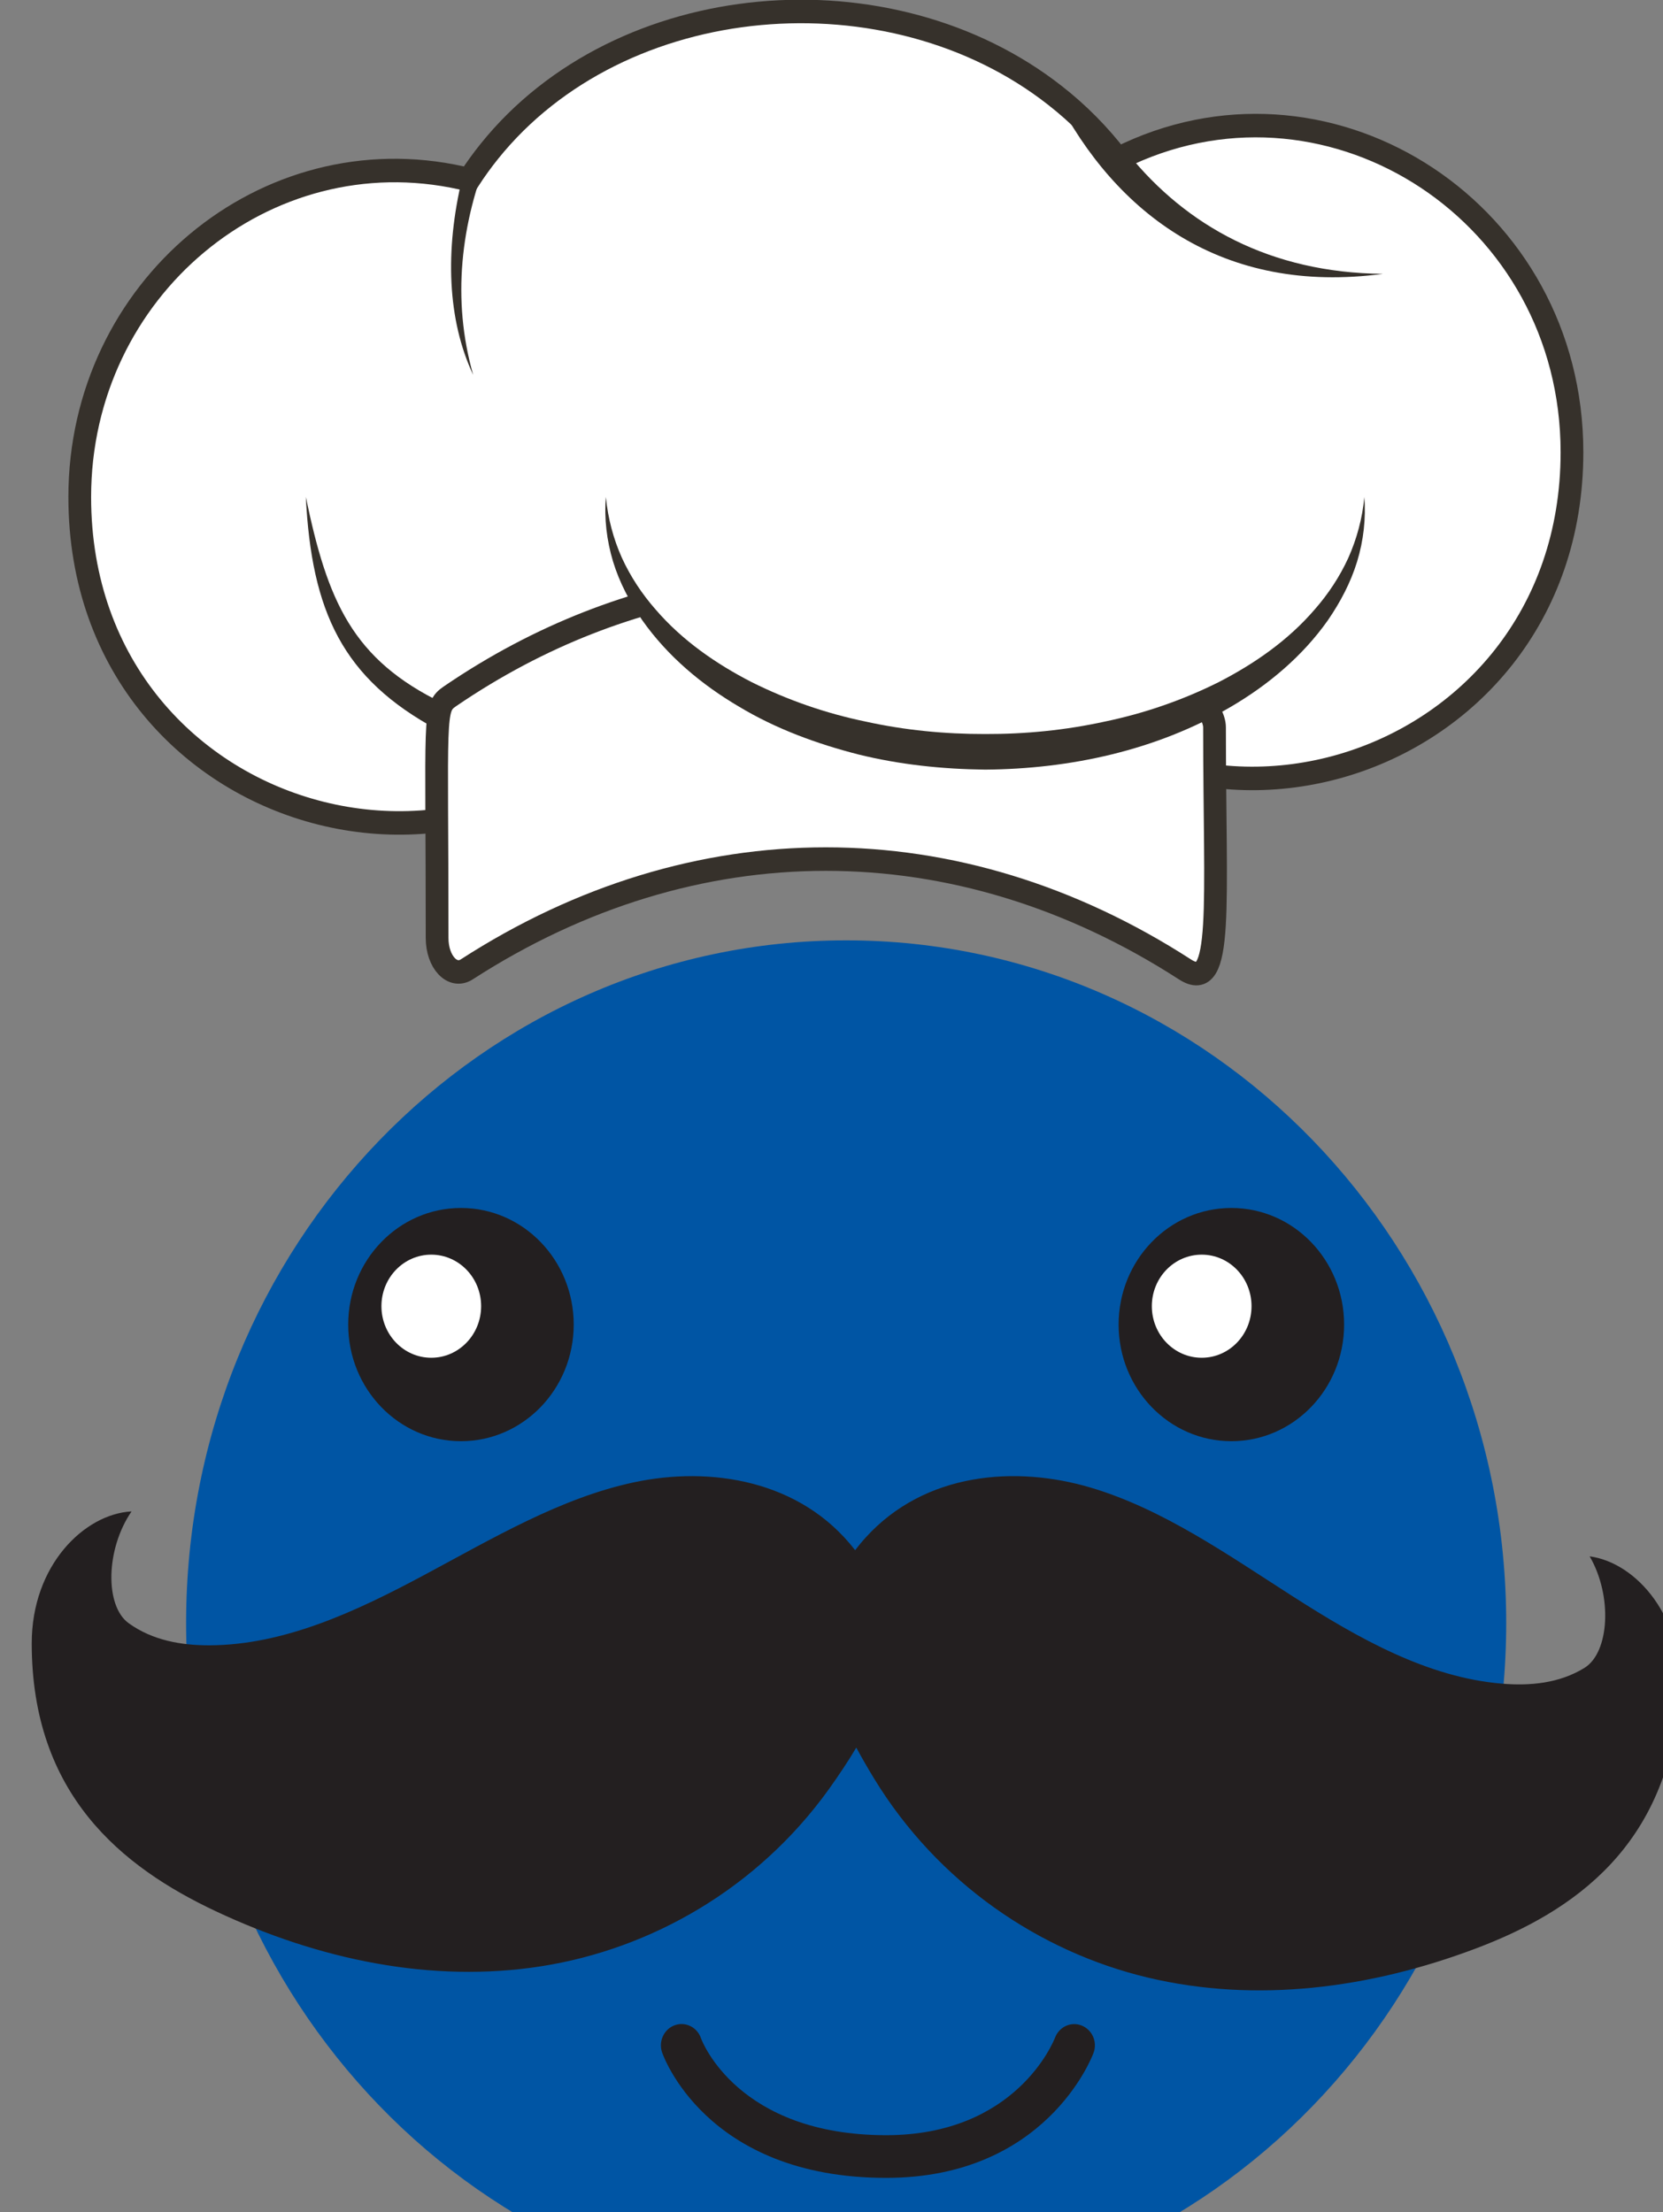 <?xml version="1.0" encoding="UTF-8" standalone="no"?>
<!-- Created with Inkscape (http://www.inkscape.org/) -->
<svg xmlns:inkscape="http://www.inkscape.org/namespaces/inkscape" xmlns:sodipodi="http://sodipodi.sourceforge.net/DTD/sodipodi-0.dtd" xmlns="http://www.w3.org/2000/svg" xmlns:svg="http://www.w3.org/2000/svg" width="22.446mm" height="29.866mm" viewBox="0 0 22.446 29.866" version="1.1" id="svg55879" inkscape:export-filename="Work.svg" inkscape:export-xdpi="96" inkscape:export-ydpi="96">
  <rect x="0" y="0" width="22.446" height="29.866" fill="#808080" stroke="none"/>
  <defs id="defs55876"></defs>
  <g inkscape:label="Calque 1" inkscape:groupmode="layer" id="layer1" transform="translate(-23.546,-13.062)">
    <g id="g18660-4" inkscape:label="WORK" transform="matrix(0.261,0,0,0.27,103.25,18.819)" style="display:inline" inkscape:export-filename="Work.svg" inkscape:export-xdpi="96" inkscape:export-ydpi="96">
      <g id="g10271-8" transform="matrix(0.035,0,0,-0.035,-135.862,668.297)">
        <path d="m -2617.873,17384.734 c 0,-538.6 -436.6,-975.2 -975.3,-975.2 -538.6,0 -975.2,436.6 -975.2,975.2 0,538.6 436.6,975.3 975.2,975.3 538.7,0 975.3,-436.7 975.3,-975.3" style="fill:#0055a4;fill-opacity:1;fill-rule:nonzero;stroke:none" id="path8818-4-3"></path>
        <path d="m -3995.673,17811.134 c 0,-92 -74.6,-166.6 -166.6,-166.6 -92,0 -166.6,74.6 -166.6,166.6 0,92 74.6,166.6 166.6,166.6 92,0 166.6,-74.6 166.6,-166.6" style="fill:#231f20;fill-opacity:1;fill-rule:nonzero;stroke:none" id="path8820-9-96"></path>
        <path d="m -4132.473,17837.434 c 0,-40.7 -33,-73.7 -73.7,-73.7 -40.6,0 -73.6,33 -73.6,73.7 0,40.7 33,73.6 73.6,73.6 40.7,0 73.7,-32.9 73.7,-73.6" style="fill:#ffffff;fill-opacity:1;fill-rule:nonzero;stroke:none" id="path8822-3-4"></path>
        <path d="m -2857.373,17811.134 c 0,-92 -74.6,-166.6 -166.6,-166.6 -92,0 -166.6,74.6 -166.6,166.6 0,92 74.6,166.6 166.6,166.6 92,0 166.6,-74.6 166.6,-166.6" style="fill:#231f20;fill-opacity:1;fill-rule:nonzero;stroke:none" id="path8824-0-7"></path>
        <path d="m -2994.173,17837.434 c 0,-40.7 -32.9,-73.7 -73.6,-73.7 -40.7,0 -73.7,33 -73.7,73.7 0,40.7 33,73.6 73.7,73.6 40.7,0 73.6,-32.9 73.6,-73.6" style="fill:#ffffff;fill-opacity:1;fill-rule:nonzero;stroke:none" id="path8826-5-7"></path>
        <path d="m -3533.973,16592.134 c -268.4,0 -330.7,177.9 -331.3,179.7 -5.3,15.9 3.3,33.2 19.3,38.5 15.9,5.3 33.1,-3.2 38.5,-19.1 1.2,-3.2 54.1,-138.1 273.5,-138.1 191.8,0 247.2,133.7 249.5,139.4 6.2,15.6 23.8,23.3 39.4,17.2 15.7,-6.1 23.5,-23.6 17.4,-39.2 -2.8,-7.3 -71.3,-178.4 -306.3,-178.4" style="fill:#231f20;fill-opacity:1;fill-rule:nonzero;stroke:none" id="path8828-2-3"></path>
        <path d="m -2494.573,17480.034 c 34.1,-56.6 29.2,-137.5 -7.8,-159.4 -37,-22 -80.2,-25.8 -121.4,-22.5 -110.4,8.8 -212.4,64.7 -308.9,124.4 -96.5,59.7 -192.2,125 -299.1,155.7 -109.9,31.6 -244.6,22.5 -332.7,-71.5 -5.6,-5.9 -10.6,-11.9 -15.4,-17.9 -0.1,0.1 -0.2,0.3 -0.3,0.4 -80.6,100.4 -214.2,119.7 -326.3,96.6 -108.9,-22.4 -209.2,-80.3 -310,-132.4 -100.8,-52.2 -206.8,-100.1 -317.5,-100.5 -41.4,-0.1 -84.1,7 -119.4,31.7 -35.2,24.7 -33.9,105.7 4.4,159.6 -69.4,-3.6 -147.5,-76.6 -147.5,-188.5 0,-215.4 132.5,-319.3 272.2,-382.8 152,-69.1 318.4,-103.1 480.6,-78.5 162.2,24.6 319.5,110.9 425.1,253.1 14.6,19.8 28.3,39.5 40.4,59.3 8.1,-14.5 16.8,-29.1 26,-43.7 94.4,-149.8 244.7,-247.9 404.5,-284.8 159.9,-36.9 328.4,-15.7 485.2,41.6 144.2,52.7 284.2,146.1 300.6,360.9 8.6,111.7 -63.7,190.3 -132.7,199.2" style="fill:#231f20;fill-opacity:1;fill-rule:nonzero;stroke:none" id="path8830-3-1"></path>
      </g>
      <g id="g17632-7" transform="matrix(1.261,0,0,1.261,-332.031,-47.893)">
        <g id="g16545-1-4" transform="matrix(0.353,0,0,-0.353,85.602,39.003)">
          <path d="m 0,0 c 0,-36.92 -48.71,-50.61 -67.96,-19.07 -11.38,-5.35 -24.58,-6.04 -36.13,-2.7 -17.52,-34.06 -69.27,-21.62 -69.27,16.74 0,23.36 21.56,40.75 44.36,35.84 0.28,-0.06 0.57,-0.12 0.85,-0.19 0.74,1.1 1.53,2.16 2.37,3.17 15.28,18.4 46.54,20.85 65.729,6.28 2.7,-2.04 5.151,-4.42 7.29,-7.13 0.401,0.2 0.811,0.39 1.21,0.57 C -27.69,44.16 0,26.82 0,0" style="fill:#ffffff;fill-opacity:1;fill-rule:nonzero;stroke:none" id="path16547-5-9"></path>
        </g>
        <g id="g16549-0-6" transform="matrix(0.353,0,0,-0.353,85.602,39.003)">
          <path d="m 0,0 c 0,-36.92 -48.71,-50.61 -67.96,-19.07 -11.38,-5.35 -24.58,-6.04 -36.13,-2.7 -17.52,-34.06 -69.27,-21.62 -69.27,16.74 0,23.36 21.56,40.75 44.36,35.84 0.28,-0.06 0.57,-0.12 0.85,-0.19 0.74,1.1 1.53,2.16 2.37,3.17 15.28,18.4 46.54,20.85 65.729,6.28 2.7,-2.04 5.151,-4.42 7.29,-7.13 0.401,0.2 0.811,0.39 1.21,0.57 C -27.69,44.16 0,26.82 0,0 Z" style="fill:none;stroke:#36312b;stroke-width:2.641;stroke-linecap:butt;stroke-linejoin:miter;stroke-miterlimit:10;stroke-dasharray:none;stroke-opacity:1" id="path16551-0-9"></path>
        </g>
        <g id="g16553-8-8" transform="matrix(0.353,0,0,-0.353,69.728,59.508)">
          <path d="m 0,0 c -26.46,16.517 -56.97,16.517 -83.43,0 -1.645,-1.026 -3.444,0.805 -3.444,3.519 0,25.184 -0.501,25.839 1.495,27.156 C -42.875,58.733 3.443,35.082 3.443,27.173 3.443,7.053 4.554,-2.842 0,0" style="fill:#ffffff;fill-opacity:1;fill-rule:nonzero;stroke:none" id="path16555-3-0"></path>
        </g>
        <g id="g16557-7-3" transform="matrix(0.353,0,0,-0.353,69.728,59.508)">
          <path d="m 0,0 c -26.46,16.517 -56.97,16.517 -83.43,0 -1.645,-1.026 -3.444,0.805 -3.444,3.519 0,25.184 -0.501,25.839 1.495,27.156 C -42.875,58.733 3.443,35.082 3.443,27.173 3.443,7.053 4.554,-2.842 0,0 Z" style="fill:none;stroke:#36312b;stroke-width:2.641;stroke-linecap:butt;stroke-linejoin:miter;stroke-miterlimit:10;stroke-dasharray:none;stroke-opacity:1" id="path16559-0-66"></path>
        </g>
        <g id="g16561-1-5" transform="matrix(0.353,0,0,-0.353,77.087,40.776)">
          <path d="m 0,0 c 0,-15.812 -19.726,-28.629 -44.058,-28.629 -24.332,0 -44.057,12.817 -44.057,28.629" style="fill:#ffffff;fill-opacity:1;fill-rule:nonzero;stroke:none" id="path16563-3-42"></path>
        </g>
        <g id="g16565-4-3" transform="matrix(0.353,0,0,-0.353,77.087,40.776)">
          <path d="m 0,0 c 0.196,-2.407 -0.092,-4.887 -0.836,-7.249 -0.744,-2.363 -1.958,-4.573 -3.401,-6.605 -2.948,-4.042 -6.921,-7.248 -11.239,-9.699 -8.687,-4.93 -18.711,-7.005 -28.582,-7.075 -4.947,0.056 -9.905,0.553 -14.733,1.706 -4.807,1.193 -9.54,2.858 -13.851,5.364 -4.318,2.452 -8.293,5.658 -11.24,9.702 -1.443,2.031 -2.656,4.242 -3.401,6.606 -0.736,2.364 -1.041,4.842 -0.832,7.25 0.238,-2.406 0.876,-4.721 1.865,-6.847 1.006,-2.122 2.338,-4.059 3.898,-5.779 3.089,-3.48 7.021,-6.113 11.174,-8.175 4.188,-2.021 8.639,-3.511 13.213,-4.425 4.56,-0.976 9.236,-1.413 13.907,-1.404 4.672,-0.016 9.347,0.431 13.91,1.399 4.572,0.917 9.026,2.402 13.213,4.424 4.154,2.064 8.086,4.696 11.175,8.178 1.561,1.72 2.891,3.659 3.897,5.781 C -0.881,-4.721 -0.225,-2.407 0,0" style="fill:#36312b;fill-opacity:1;fill-rule:nonzero;stroke:none" id="path16567-3-1"></path>
        </g>
        <g id="g16569-7-2" transform="matrix(0.353,0,0,-0.353,40.541,35.937)">
          <path d="M 0,0 C -3,6.16 -3.3,14 -1.27,22.12 -0.99,22.06 -0.7,22 -0.42,21.93 0.32,23.03 1.11,24.09 1.95,25.1 -1.46,17.06 -2.5,8.45 0,0" style="fill:#36312b;fill-opacity:1;fill-rule:nonzero;stroke:none" id="path16571-7-1"></path>
        </g>
        <g id="g16573-5-2" transform="matrix(0.353,0,0,-0.353,77.847,31.93)">
          <path d="m 0,0 c -18.53,-2.4 -31.02,6.67 -38.07,20.02 2.7,-2.04 5.15,-4.42 7.29,-7.13 0.4,0.2 0.81,0.39 1.21,0.57 C -22.84,5.42 -13.12,0.12 0,0" style="fill:#36312b;fill-opacity:1;fill-rule:nonzero;stroke:none" id="path16575-1-5"></path>
        </g>
        <g id="g16577-2-6" transform="matrix(0.353,0,0,-0.353,39.314,48.962)">
          <path d="M 0,0 C -0.34,-0.52 -0.53,-1.33 -0.63,-2.98 -11.74,2.79 -15.29,10.33 -15.97,23.2 -13.46,11.53 -10.58,4.92 0,0" style="fill:#36312b;fill-opacity:1;fill-rule:nonzero;stroke:none" id="path16579-6-4"></path>
        </g>
      </g>
    </g>
  </g>
</svg>

